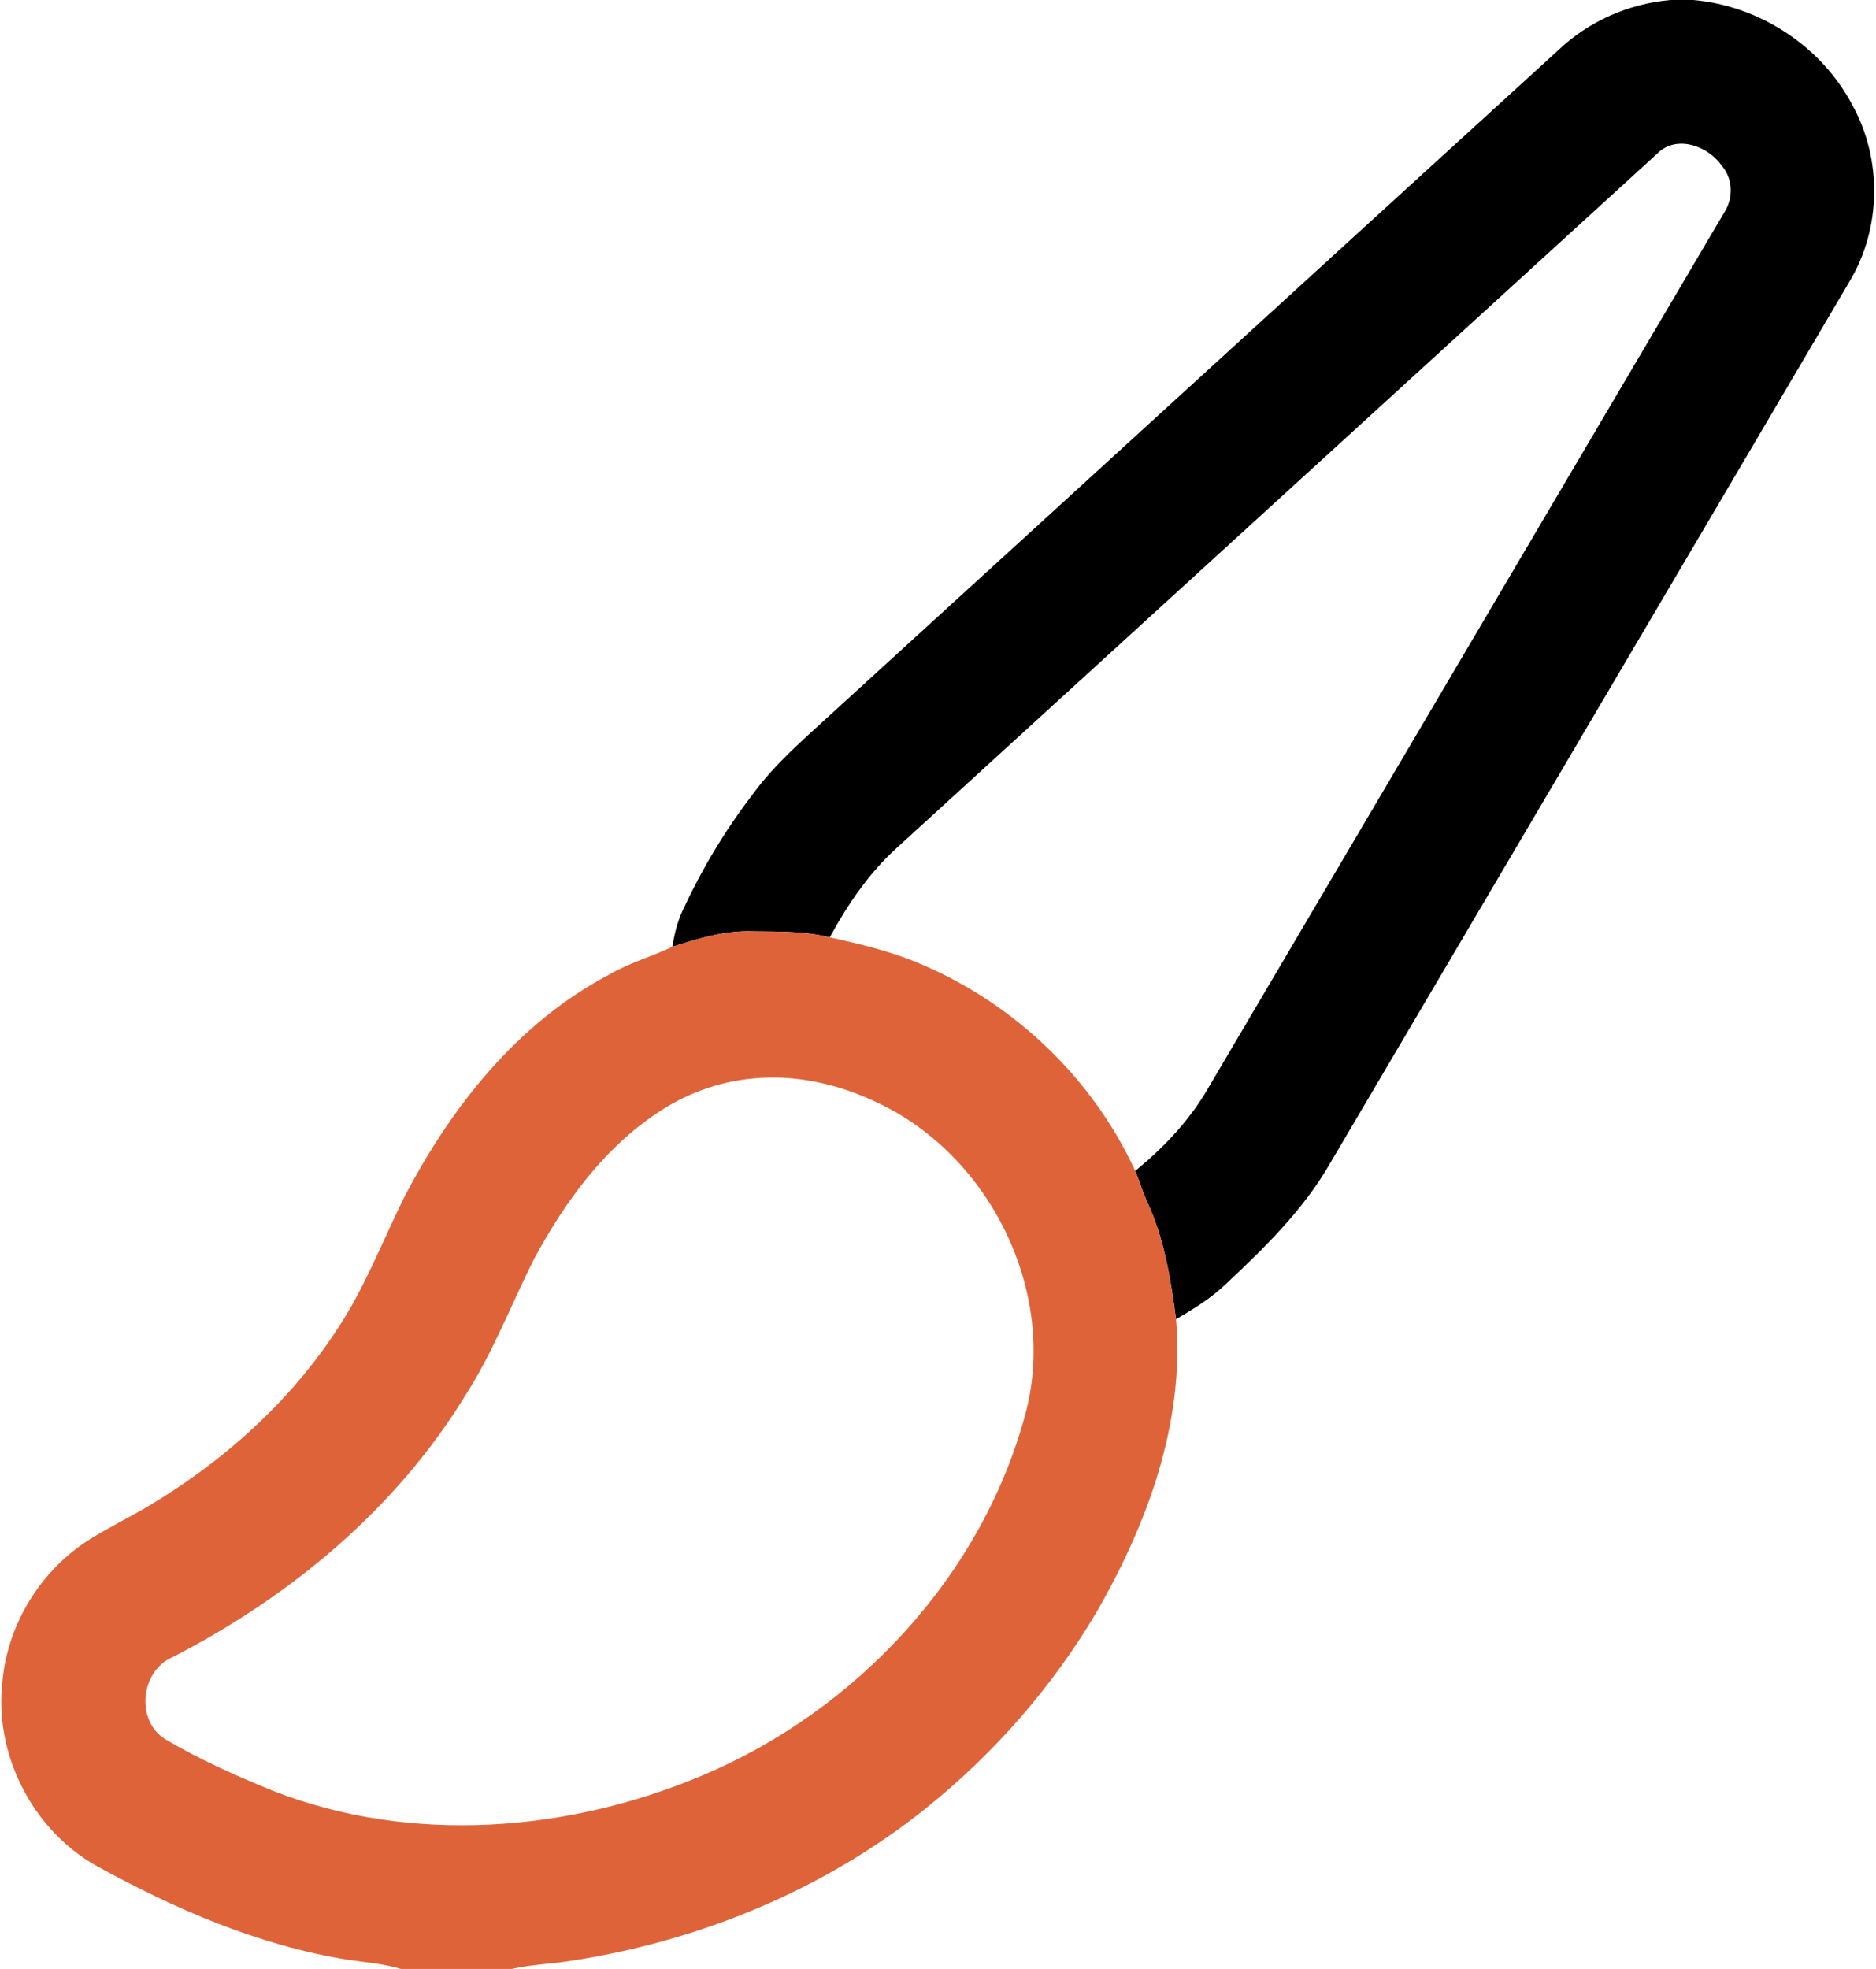 <?xml version="1.0" encoding="UTF-8"?>
<svg xmlns="http://www.w3.org/2000/svg" width="488pt" height="512pt" viewBox="0 0 488 512" version="1.1">
  <path fill="#000000" opacity="1.00" d=" M 434.57 0.00 L 440.45 0.00 C 457.64 1.49 473.75 11.97 481.82 27.27 C 489.64 41.33 489.43 59.36 481.12 73.17 C 436.06 149.74 390.90 226.25 345.81 302.81 C 338.89 314.77 328.89 324.51 318.89 333.89 C 315.05 337.57 310.50 340.38 305.92 343.04 C 304.52 332.46 302.79 321.67 298.15 311.96 C 297.11 309.50 296.34 306.94 295.30 304.48 C 302.30 298.79 308.66 292.13 313.41 284.42 C 358.42 208.09 403.40 131.73 448.43 55.41 C 450.92 51.68 450.86 46.53 447.88 43.09 C 444.25 37.88 435.99 34.90 431.01 40.02 C 364.94 100.27 298.93 160.59 232.87 220.85 C 225.82 227.34 220.40 235.37 215.84 243.74 C 209.36 242.11 202.62 242.26 195.99 242.17 C 188.75 241.88 181.71 244.00 174.90 246.20 C 175.42 242.92 176.22 239.66 177.63 236.64 C 182.55 226.05 188.58 215.96 195.69 206.70 C 201.53 198.62 209.18 192.16 216.46 185.44 C 279.39 128.05 342.24 70.57 405.19 13.20 C 413.13 5.58 423.61 0.95 434.57 0.00 Z"></path>
  <path fill="#df6339" opacity="1.00" d=" M 174.90 246.20 C 181.71 244.00 188.75 241.88 195.99 242.17 C 202.62 242.26 209.36 242.11 215.84 243.74 C 224.07 245.55 232.30 247.51 240.04 250.91 C 264.15 261.25 284.35 280.60 295.30 304.48 C 296.34 306.94 297.11 309.50 298.15 311.96 C 302.79 321.67 304.52 332.46 305.92 343.04 C 308.21 369.97 298.45 396.30 285.20 419.28 C 273.71 438.70 258.61 455.94 241.02 470.08 C 214.35 491.52 181.61 504.95 147.85 509.98 C 142.95 510.75 137.97 510.86 133.13 512.00 L 104.30 512.00 C 99.83 510.63 95.14 510.28 90.54 509.62 C 67.27 505.89 45.38 496.38 24.87 485.07 C 8.30 475.62 -1.64 455.95 0.65 437.01 C 2.06 422.17 10.69 408.24 23.30 400.31 C 27.88 397.47 32.68 395.03 37.36 392.38 C 57.47 380.62 75.42 364.73 88.10 345.08 C 94.91 334.69 99.39 323.04 104.84 311.94 C 117.05 288.23 134.47 266.07 158.43 253.45 C 163.63 250.39 169.48 248.78 174.90 246.20 M 195.41 280.49 C 186.53 281.37 177.95 284.59 170.62 289.65 C 156.85 298.89 146.91 312.67 139.09 327.06 C 133.04 339.02 128.27 351.67 120.98 362.97 C 102.93 392.43 75.46 415.22 44.92 430.90 C 36.62 434.43 35.17 447.21 42.84 452.17 C 51.84 457.54 61.47 461.78 71.17 465.74 C 106.89 479.64 147.74 476.45 182.68 461.69 C 222.88 444.80 255.78 409.46 266.92 366.98 C 274.95 335.59 257.39 300.39 228.26 286.74 C 218.14 281.86 206.63 279.28 195.41 280.49 Z"></path>
</svg>
